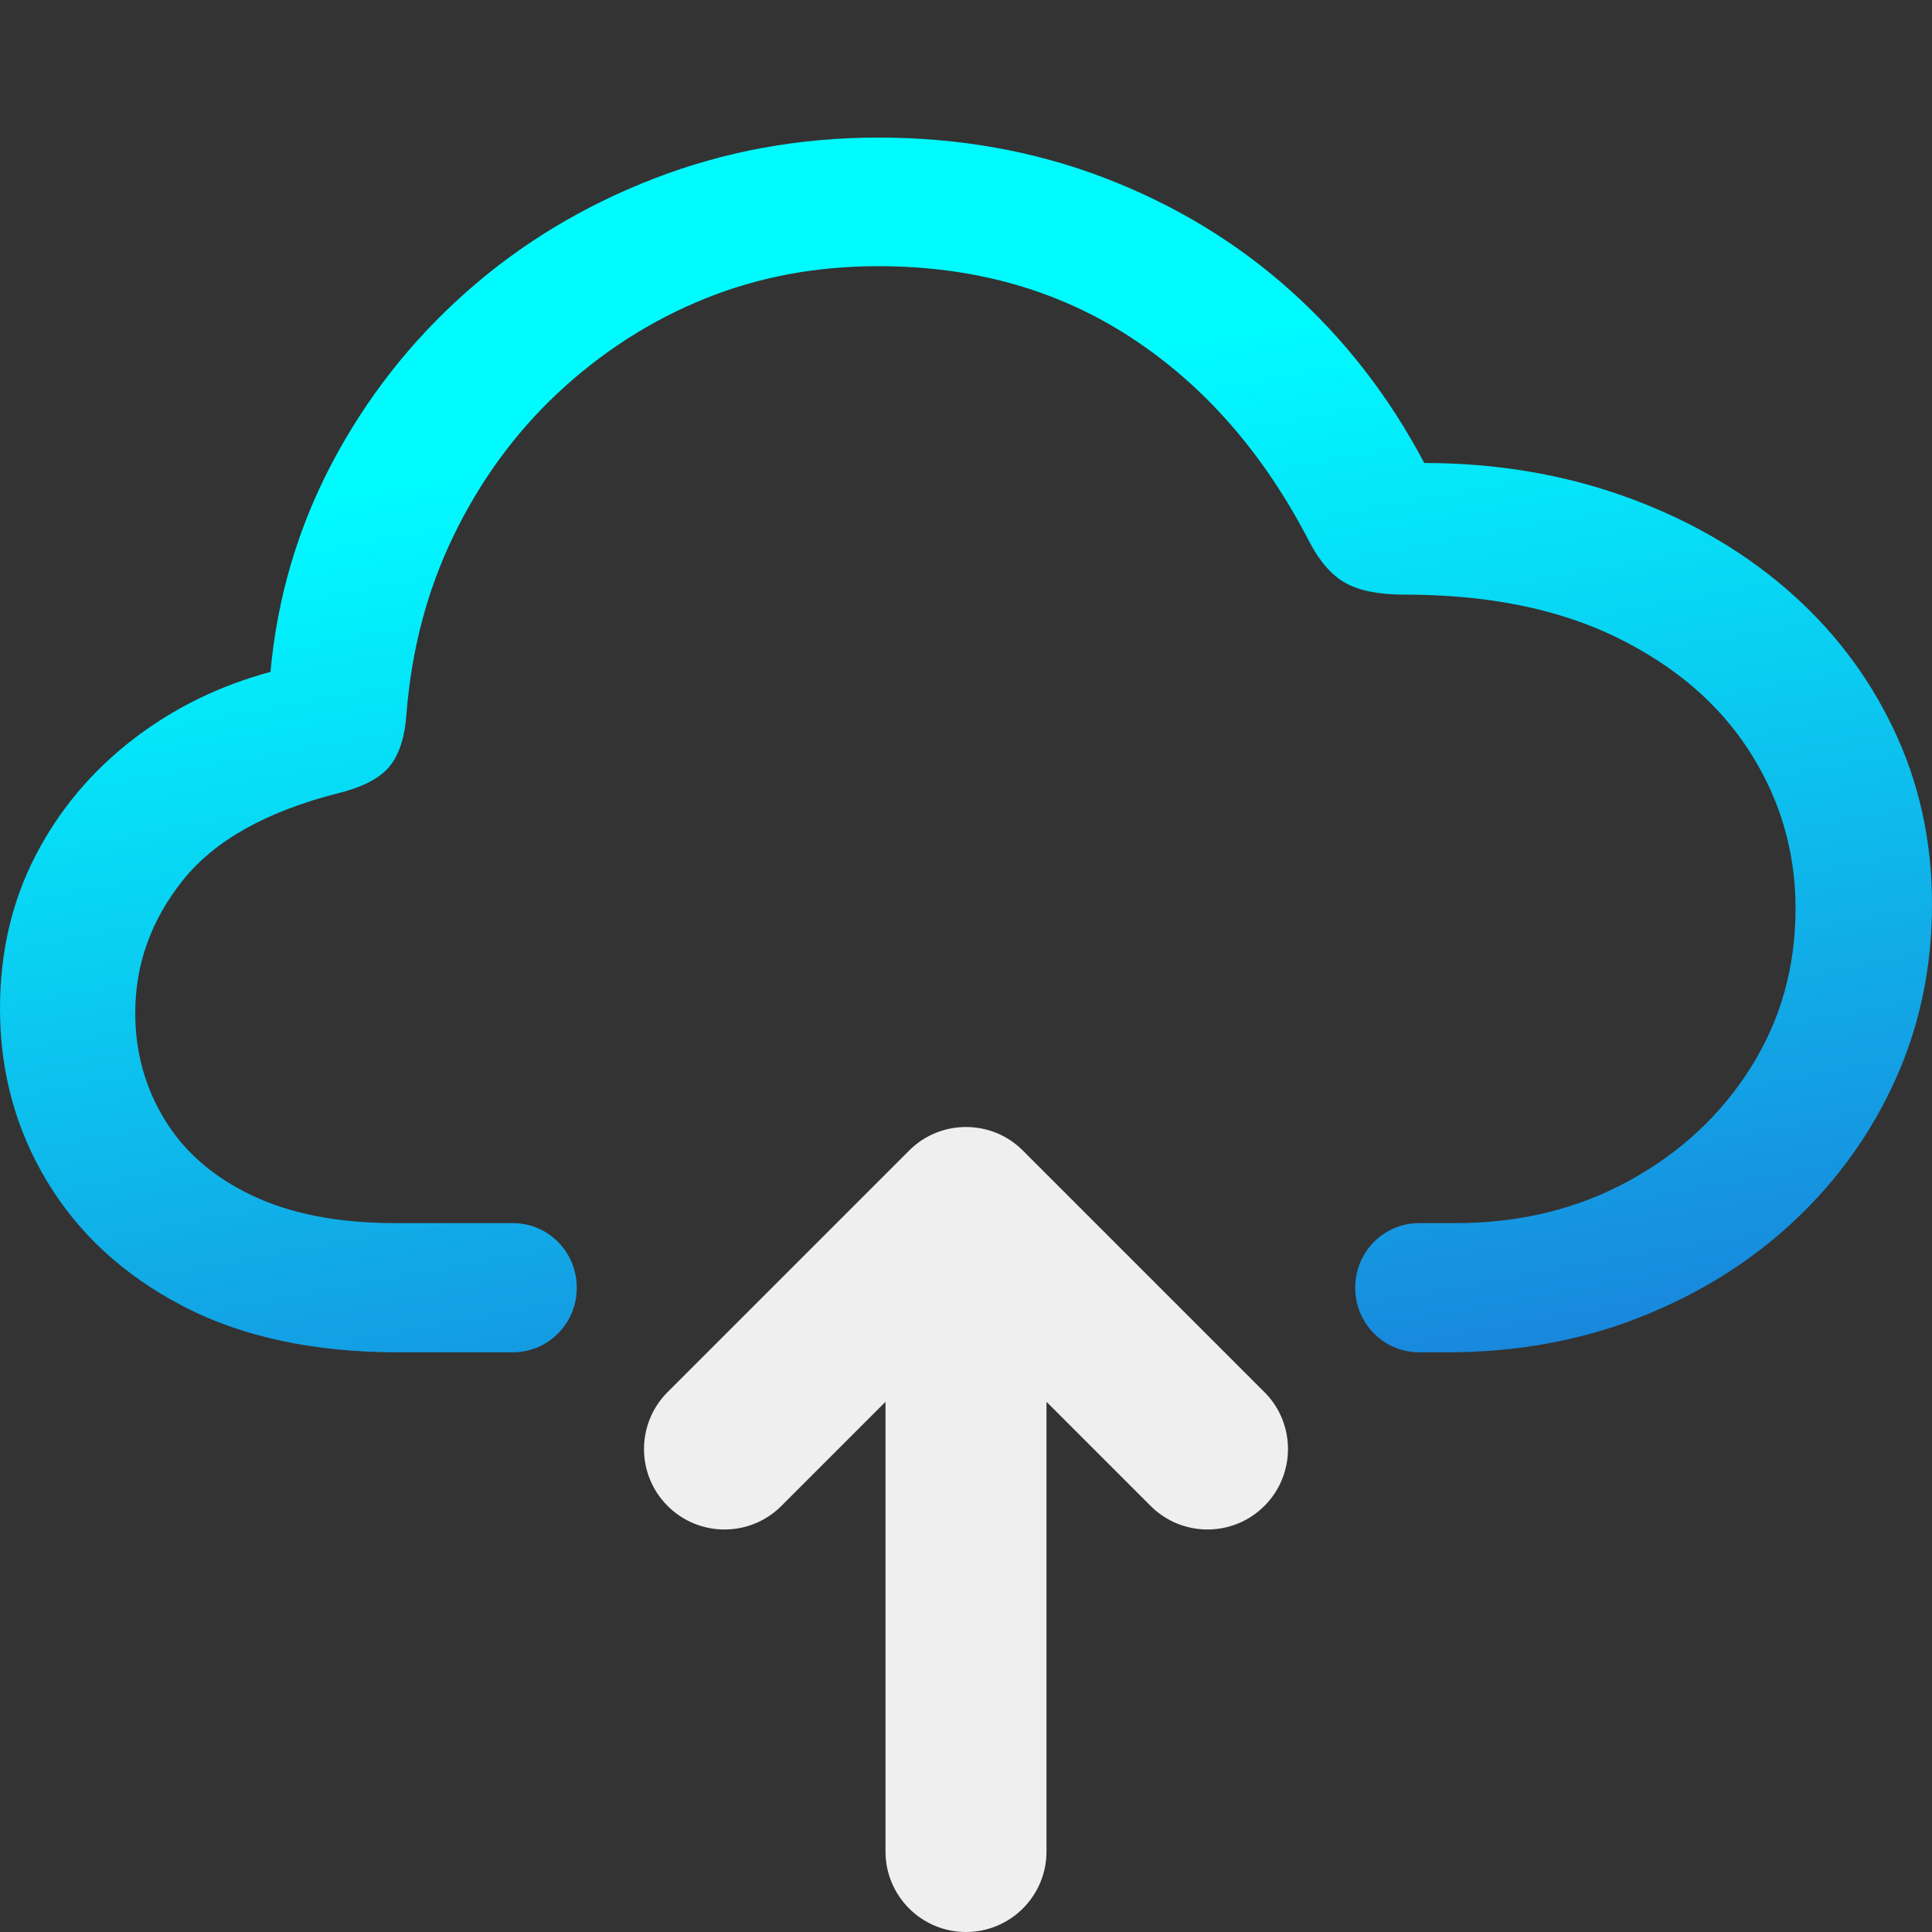 <svg width="100%" height="100%" viewBox="0 0 48 48" version="1.1" xml:space="preserve" xmlns="http://www.w3.org/2000/svg" xmlns:xlink="http://www.w3.org/1999/xlink"><rect x="0" y="0" width="48" height="48" fill="#333333" stroke="none"/><defs><linearGradient gradientTransform="matrix(8.651 36.255 40.243 -7.793 10.446 12.238)" gradientUnits="userSpaceOnUse" id="LG" x1="0" x2="1" y1="0" y2="0"><stop offset="0" stop-color="#00fbff"/><stop offset="1" stop-color="#2355ce"/></linearGradient>
</defs>
    <style>
@keyframes Combined-Shape_t { 0% { transform: translate(0px,0px); animation-timing-function: cubic-bezier(0.42,0,0.58,1); } 33.333% { transform: translate(0px,2px); animation-timing-function: cubic-bezier(0.42,0,0.58,1); } 100% { transform: translate(0px,0px); } }
@keyframes Combined-Shape-2_t { 0% { transform: translate(-0px,4px); animation-timing-function: cubic-bezier(0.42,0,0.58,1); } 33.333% { transform: translate(-0px,-4px); animation-timing-function: cubic-bezier(0.42,0,0.58,1); } 100% { transform: translate(-0px,4px); } }
    </style>
    <title>Cloud.Upload.Gradient.Animated.Loop</title><g fill="#efefef">
<g opacity="1" stroke="none">
	<path id="Combined-Shape" fill="url(#LG)" d="M21.825 3.418C19.849 3.418 17.996 3.761 16.245 4.438C14.494 5.115 12.931 6.058 11.565 7.273C10.199 8.488 9.098 9.897 8.25 11.503C7.402 13.11 6.888 14.848 6.72 16.693C5.445 17.038 4.316 17.59 3.3 18.373C2.284 19.157 1.473 20.118 0.885 21.253C0.297 22.388-1.33227e-15 23.656-1.33227e-15 25.063C-1.33227e-15 26.63 0.392 28.065 1.17 29.353C1.948 30.641 3.059 31.673 4.53 32.443C6.001 33.213 7.797 33.598 9.885 33.598L12.74 33.598C13.631 33.597 14.338 32.869 14.33 31.978C14.322 31.098 13.62 30.388 12.74 30.388L9.825 30.388C8.396 30.388 7.215 30.156 6.255 29.698C5.295 29.24 4.578 28.613 4.095 27.823C3.612 27.033 3.36 26.151 3.36 25.168C3.36 23.96 3.753 22.857 4.545 21.868C5.337 20.879 6.621 20.16 8.4 19.708C8.988 19.562 9.415 19.349 9.66 19.063C9.905 18.778 10.053 18.344 10.095 17.773C10.221 16.154 10.607 14.679 11.265 13.318C11.924 11.957 12.788 10.766 13.86 9.763C14.932 8.761 16.146 7.974 17.505 7.423C18.864 6.872 20.298 6.613 21.825 6.613C24.179 6.613 26.274 7.195 28.095 8.383C29.916 9.571 31.4 11.264 32.535 13.468C32.787 13.946 33.085 14.296 33.435 14.488C33.785 14.681 34.273 14.773 34.89 14.773C36.964 14.773 38.72 15.128 40.17 15.838C41.62 16.549 42.713 17.492 43.47 18.673C44.227 19.855 44.61 21.153 44.61 22.573C44.61 24.02 44.243 25.337 43.5 26.518C42.757 27.7 41.745 28.641 40.47 29.338C39.195 30.035 37.762 30.388 36.165 30.388L35.26 30.388C34.38 30.388 33.678 31.098 33.67 31.978C33.662 32.869 34.369 33.597 35.26 33.598L35.955 33.598C37.678 33.598 39.276 33.306 40.74 32.728C42.204 32.151 43.479 31.359 44.565 30.343C45.651 29.328 46.498 28.144 47.1 26.803C47.703 25.462 48 24.008 48 22.468C48 20.888 47.678 19.438 47.04 18.103C46.403 16.769 45.519 15.612 44.37 14.623C43.221 13.634 41.877 12.873 40.35 12.328C38.823 11.784 37.164 11.503 35.385 11.503C34.516 9.857 33.415 8.436 32.07 7.228C30.725 6.02 29.18 5.087 27.45 4.423C25.72 3.759 23.843 3.418 21.825 3.418Z" transform="translate(24,23) translate(-24,-23)" style="animation: Combined-Shape_t 1s linear infinite both;"/>
    <path id="Combined-Shape-2" d="M26 30.828L26 42C26 43.105 25.105 44 24 44C22.895 44 22 43.105 22 42L22 30.828L19.414 33.414C18.633 34.195 17.367 34.195 16.586 33.414C15.805 32.633 15.805 31.367 16.586 30.586L22.586 24.586C22.976 24.195 23.488 24 24 24C24.512 24 25.024 24.195 25.414 24.586L31.414 30.586C32.195 31.367 32.195 32.633 31.414 33.414C30.633 34.195 29.367 34.195 28.586 33.414L26 30.828L26 30.828Z" transform="translate(24,36) translate(-24,-32)" style="animation: Combined-Shape-2_t 1s linear infinite both;"/>
</g>
</g>
</svg>
